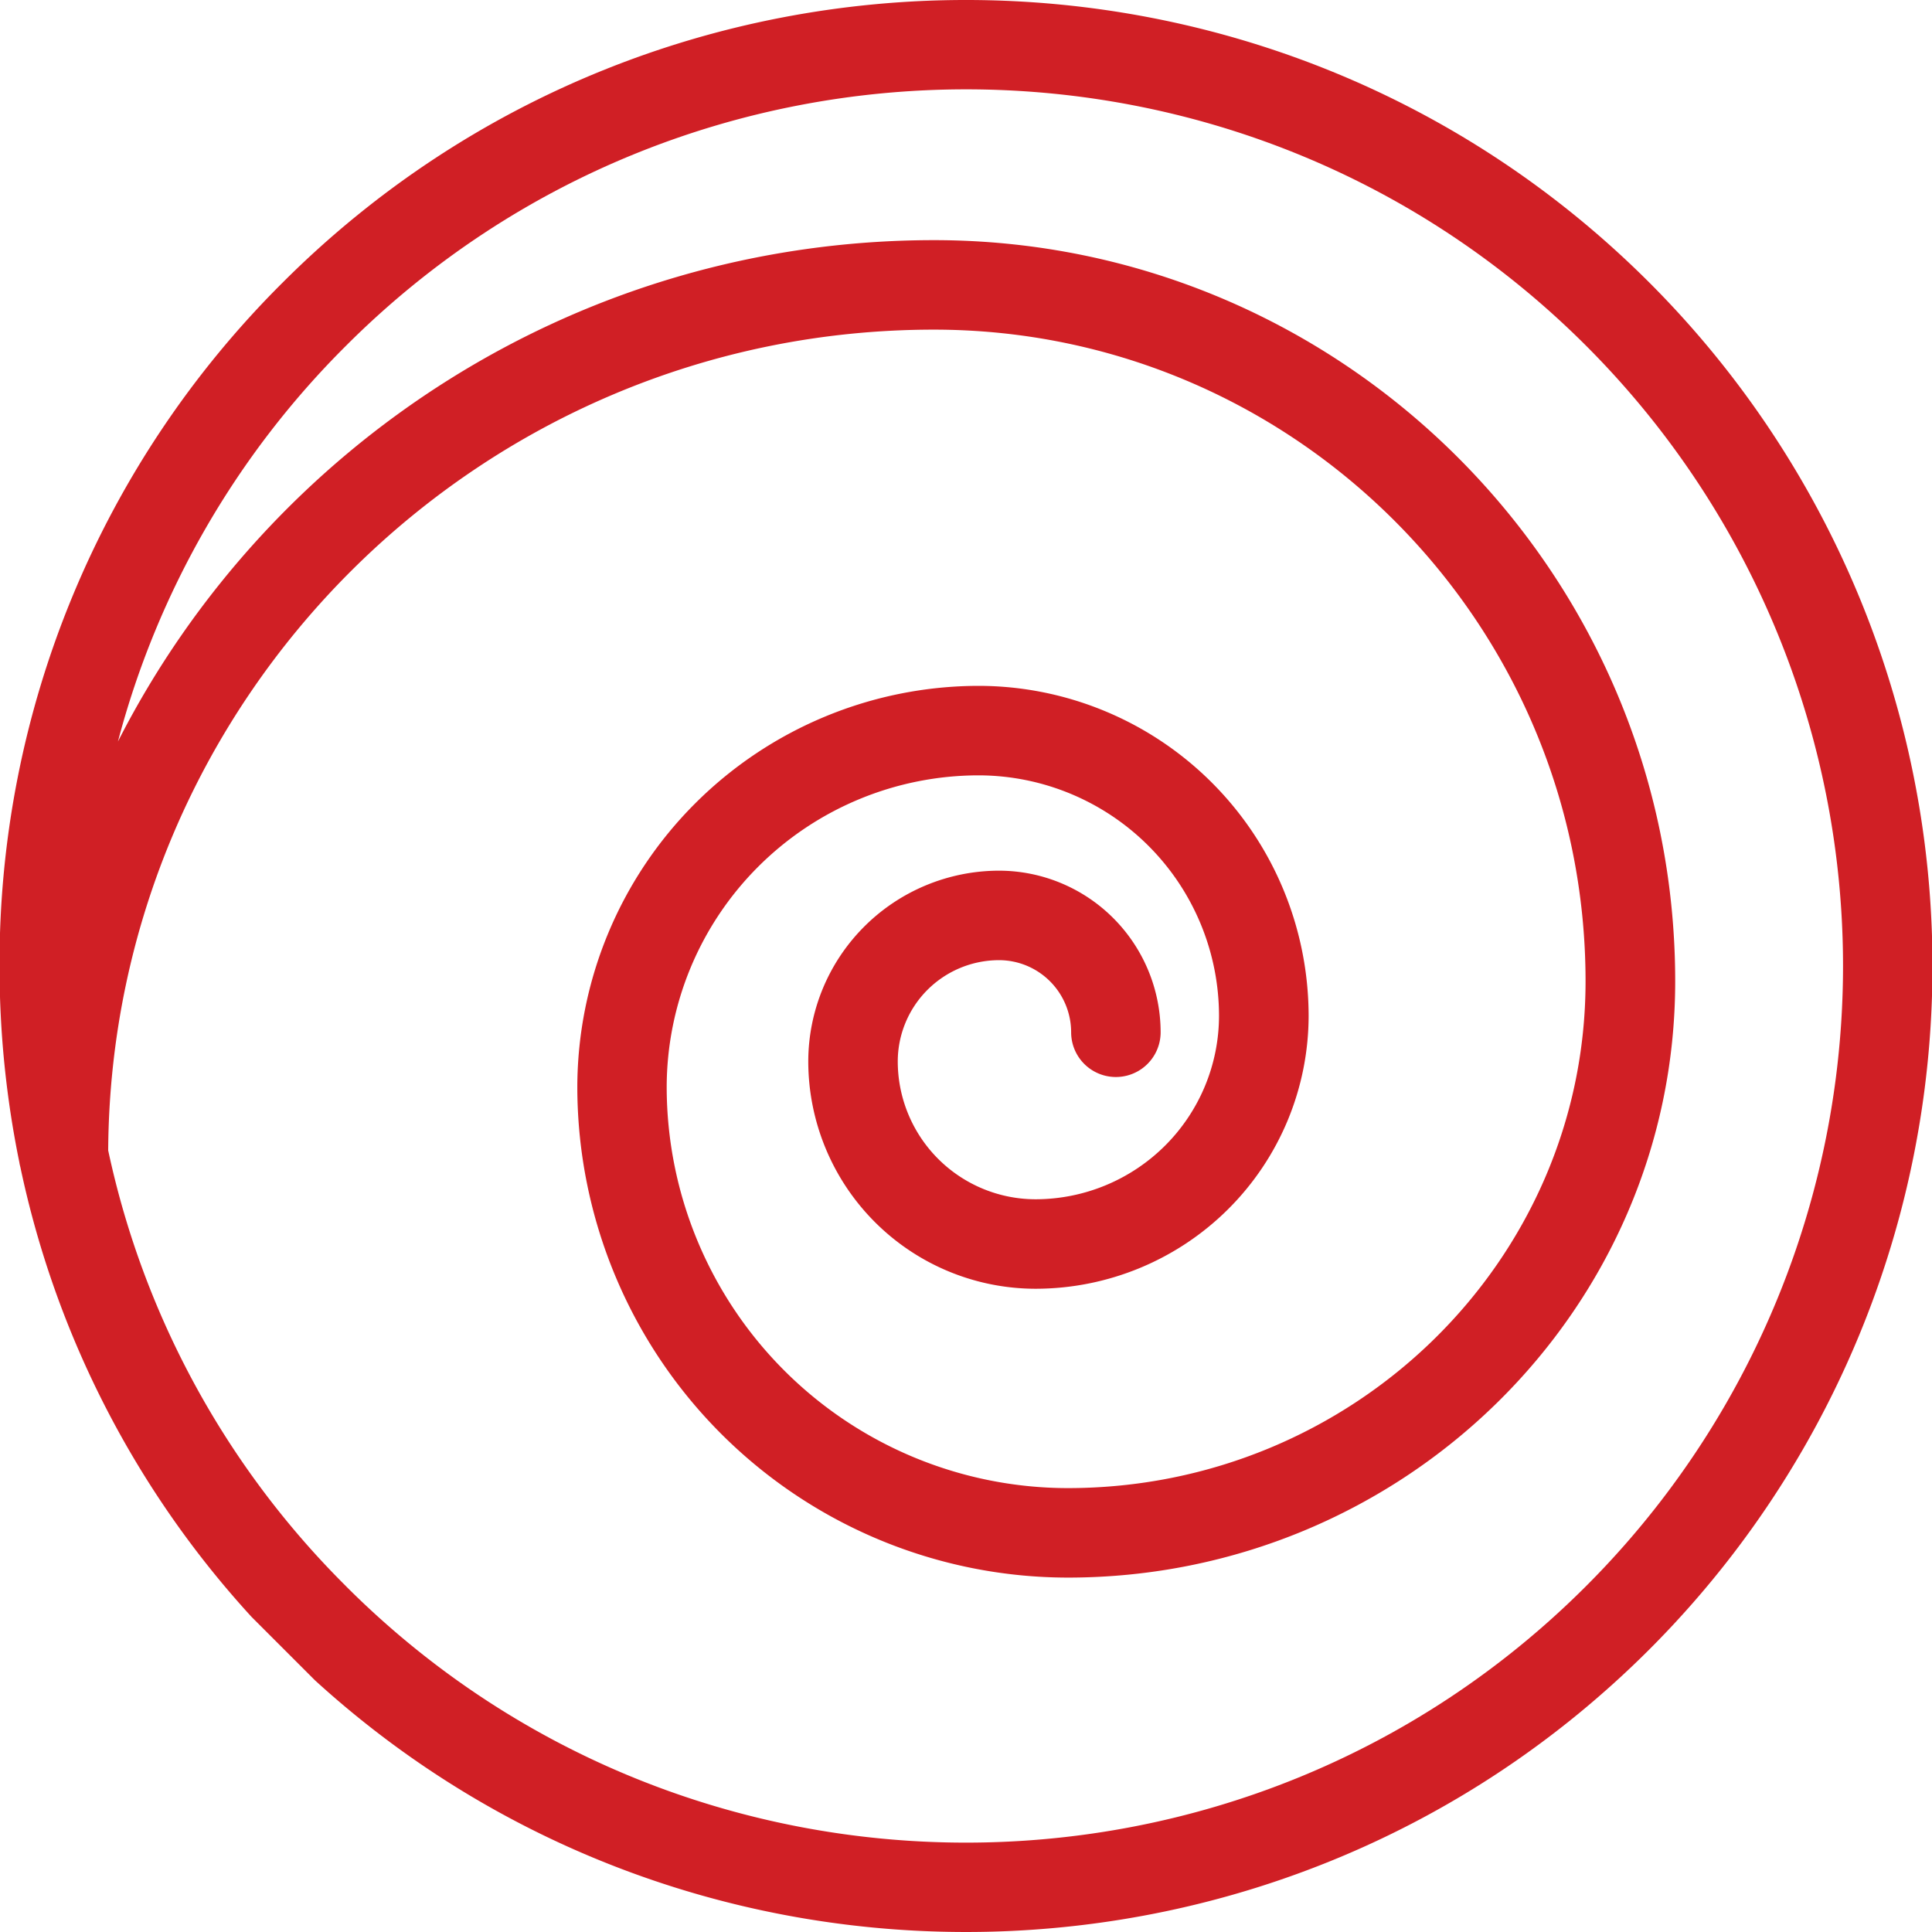 <svg id="Layer_1" data-name="Layer 1" xmlns="http://www.w3.org/2000/svg" viewBox="0 0 500 500"><defs><style>.cls-1{fill:#D01F25;}</style></defs><title>Icons-CCN-website-Nov-2019</title><path class="cls-1" d="M65.14,418.49A247.93,247.93,0,0,1,5.26,302,10.15,10.15,0,0,1,5,300.77,252.43,252.43,0,0,1-.12,250,248.48,248.48,0,0,1,73.14,73.14c97.52-97.52,256.2-97.52,353.72,0a250.11,250.11,0,0,1,0,353.72c-94.78,94.78-247.32,97.44-345.35,8m8-24.38C178,499,322,499,410.48,410.48a226.95,226.95,0,0,0,0-321C322,1,178,1,89.52,89.51a225.59,225.59,0,0,0-59,102.4C69.67,115,149.65,62.15,241.73,62.15c105.76,0,191.81,86,191.81,191.81,0,85.09-70.52,154.32-157.2,154.32A127.07,127.07,0,0,1,149.41,281.35,104,104,0,0,1,253.27,177.5a85.5,85.5,0,0,1,85.4,85.4A70.72,70.72,0,0,1,268,333.53a58.89,58.89,0,0,1-58.82-58.82,49.43,49.43,0,0,1,49.37-49.38,41.87,41.87,0,0,1,41.82,41.82,11.58,11.58,0,0,1-23.16,0,18.68,18.68,0,0,0-18.66-18.66,26.24,26.24,0,0,0-26.21,26.22A35.7,35.7,0,0,0,268,310.37a47.53,47.53,0,0,0,47.48-47.47,62.31,62.31,0,0,0-62.24-62.24,80.79,80.79,0,0,0-80.7,80.69A103.89,103.89,0,0,0,276.34,385.12c73.91,0,134-58.84,134-131.16,0-93-75.66-168.65-168.65-168.65-117.4,0-213,95.17-213.69,212.42A225.34,225.34,0,0,0,89.52,410.48Z"/></svg>